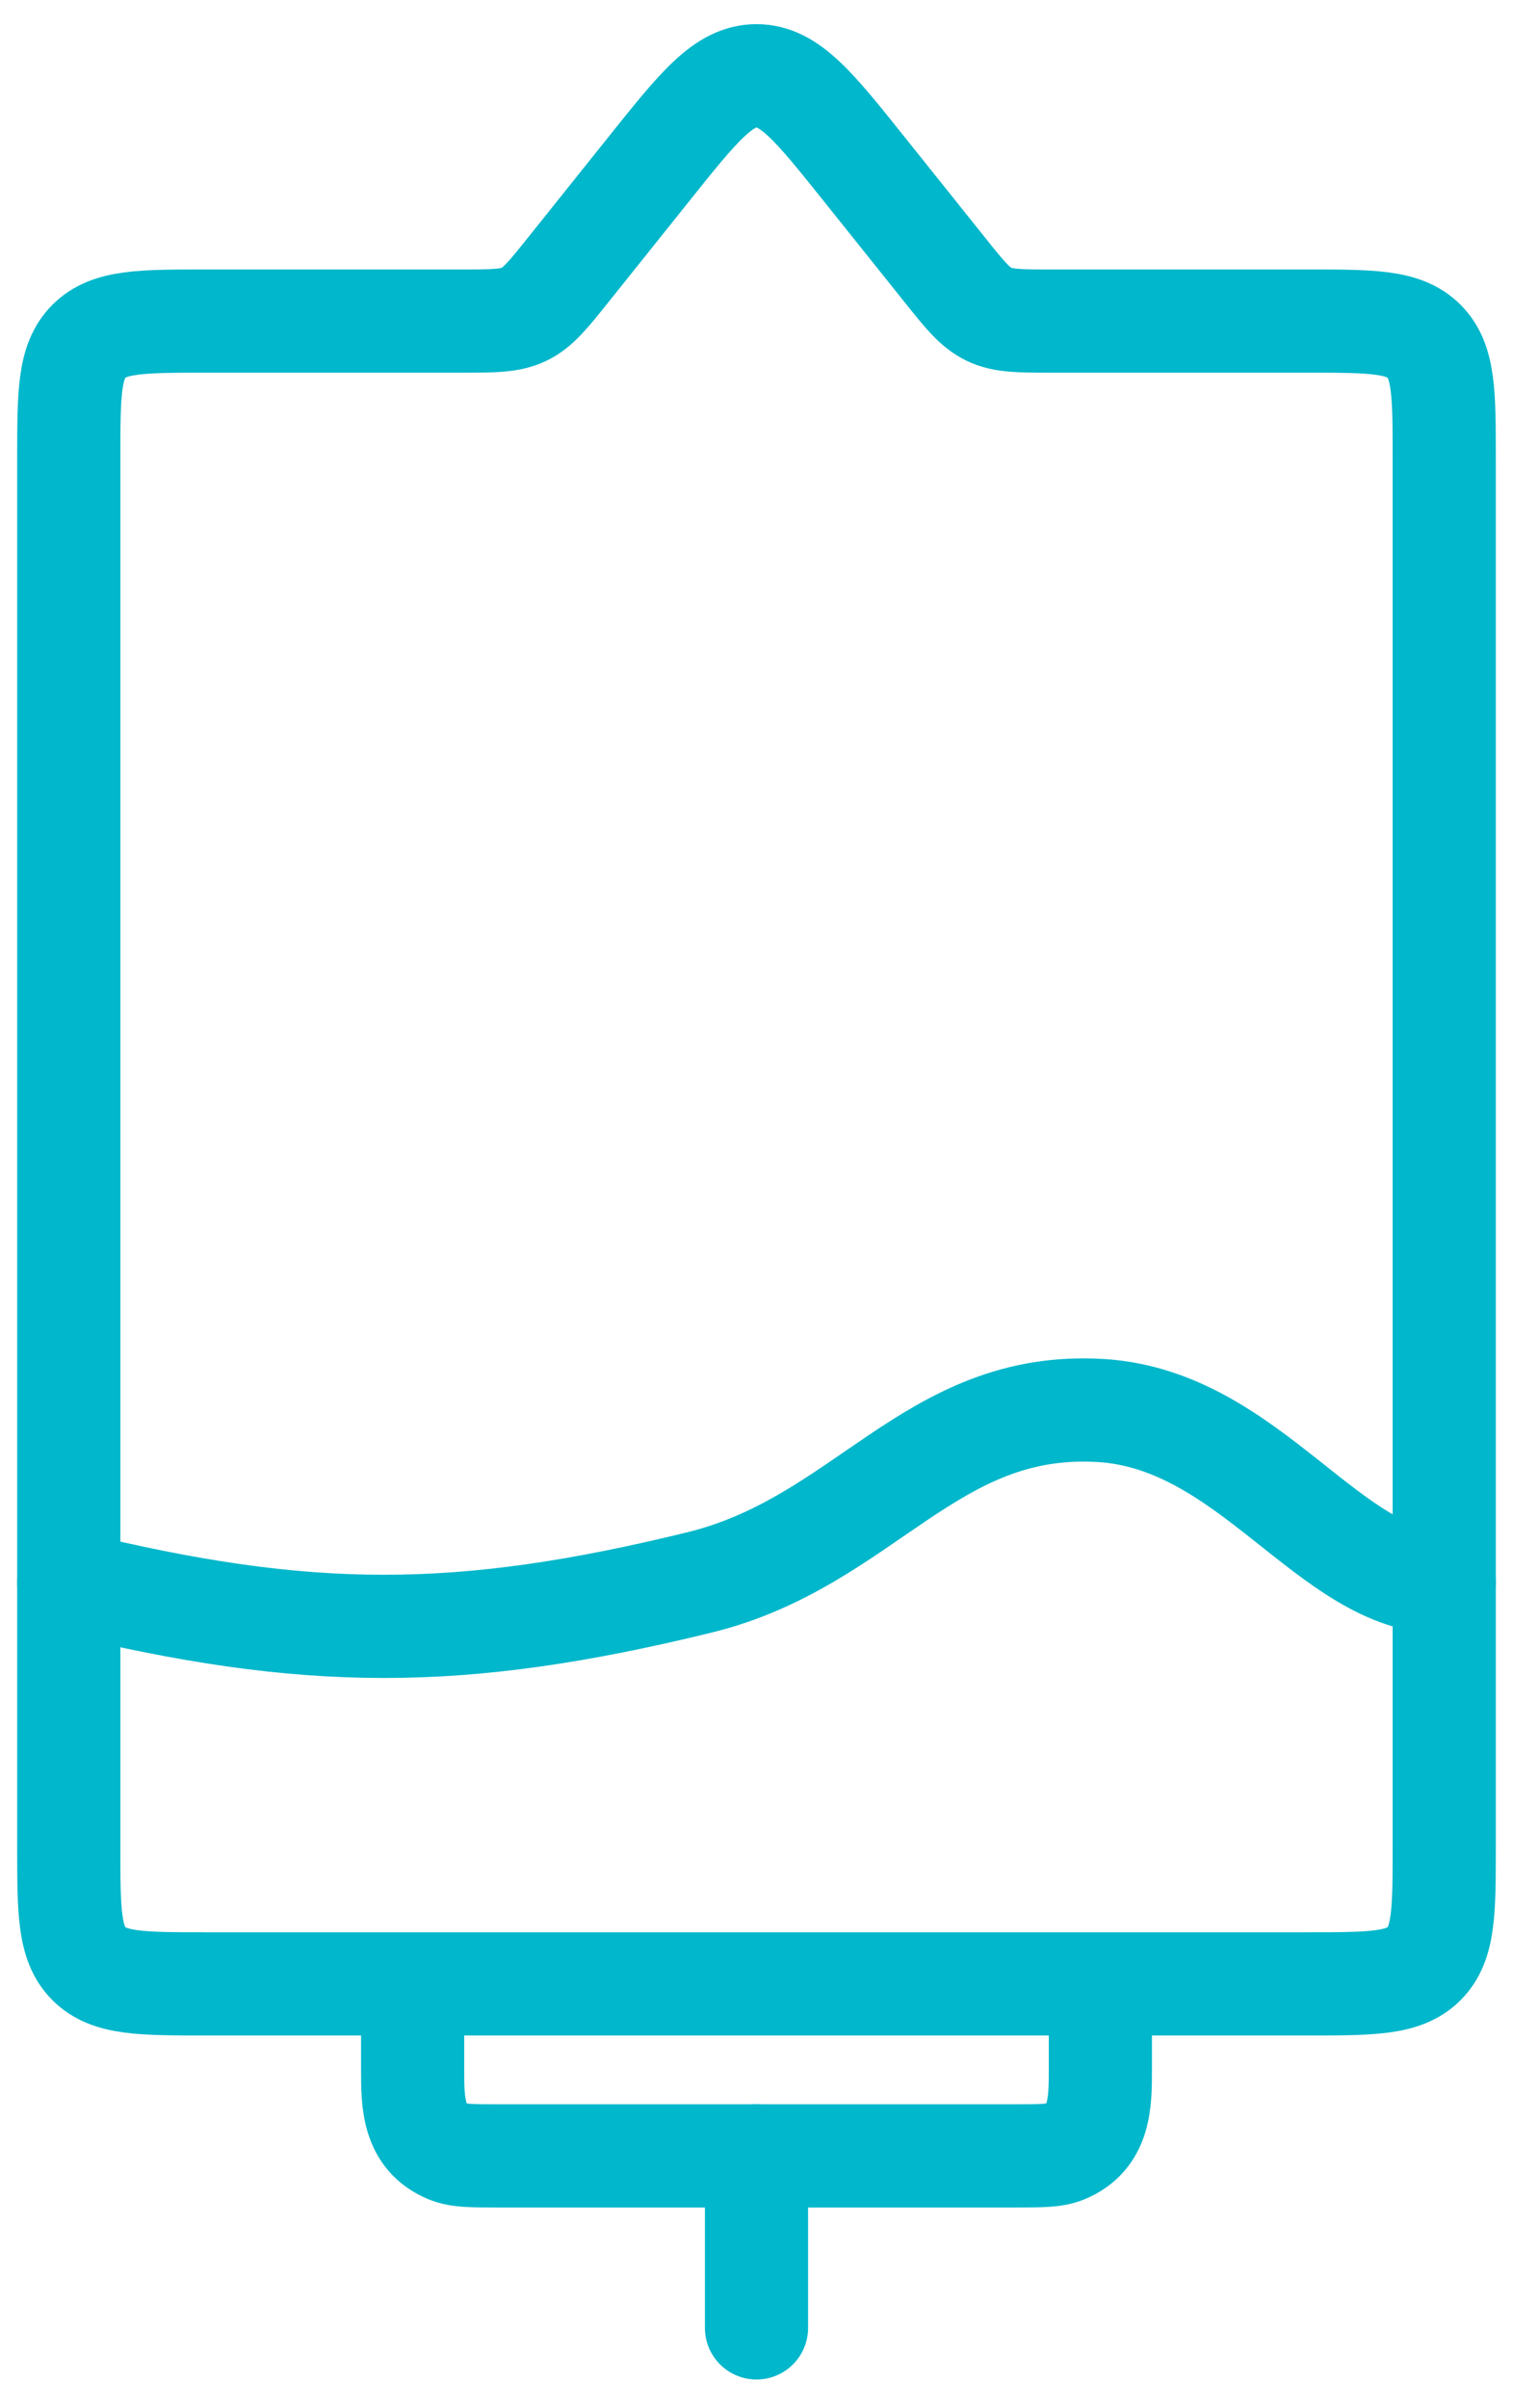 <svg width="44" height="70" viewBox="0 0 44 70" fill="none" xmlns="http://www.w3.org/2000/svg">
<path d="M32 57.667H38C39.886 57.667 40.828 57.667 41.414 57.081C42 56.495 42 55.552 42 53.667V13.333C42 11.448 42 10.505 41.414 9.919C40.828 9.333 39.886 9.333 38 9.333H30.589C29.645 9.333 29.172 9.333 28.762 9.136C28.351 8.939 28.056 8.57 27.466 7.832L25.123 4.904C23.682 3.102 22.961 2.202 22 2.202C21.039 2.202 20.318 3.102 18.877 4.904L16.534 7.832C15.944 8.57 15.649 8.939 15.239 9.136C14.828 9.333 14.355 9.333 13.411 9.333H6C4.114 9.333 3.172 9.333 2.586 9.919C2 10.505 2 11.448 2 13.333V53.667C2 55.552 2 56.495 2.586 57.081C3.172 57.667 4.114 57.667 6 57.667H12M32 57.667V60.167C32 61.117 31.996 62.115 30.971 62.54C30.665 62.667 30.277 62.667 29.5 62.667H14.5C13.723 62.667 13.335 62.667 13.029 62.54C12.004 62.115 12 61.117 12 60.167V57.667M32 57.667H12" stroke="#00B7CB" stroke-width="3"/>
<path d="M22 67.667V62.667" stroke="#00B7CB" stroke-width="3" stroke-linecap="round"/>
<path d="M2 46C8.955 47.7 13.379 47.7 20.333 46C25.148 44.823 27.052 40.709 32 41C36.359 41.256 38.667 46 42 46" stroke="#00B7CB" stroke-width="3" stroke-linecap="round"/>
</svg>
